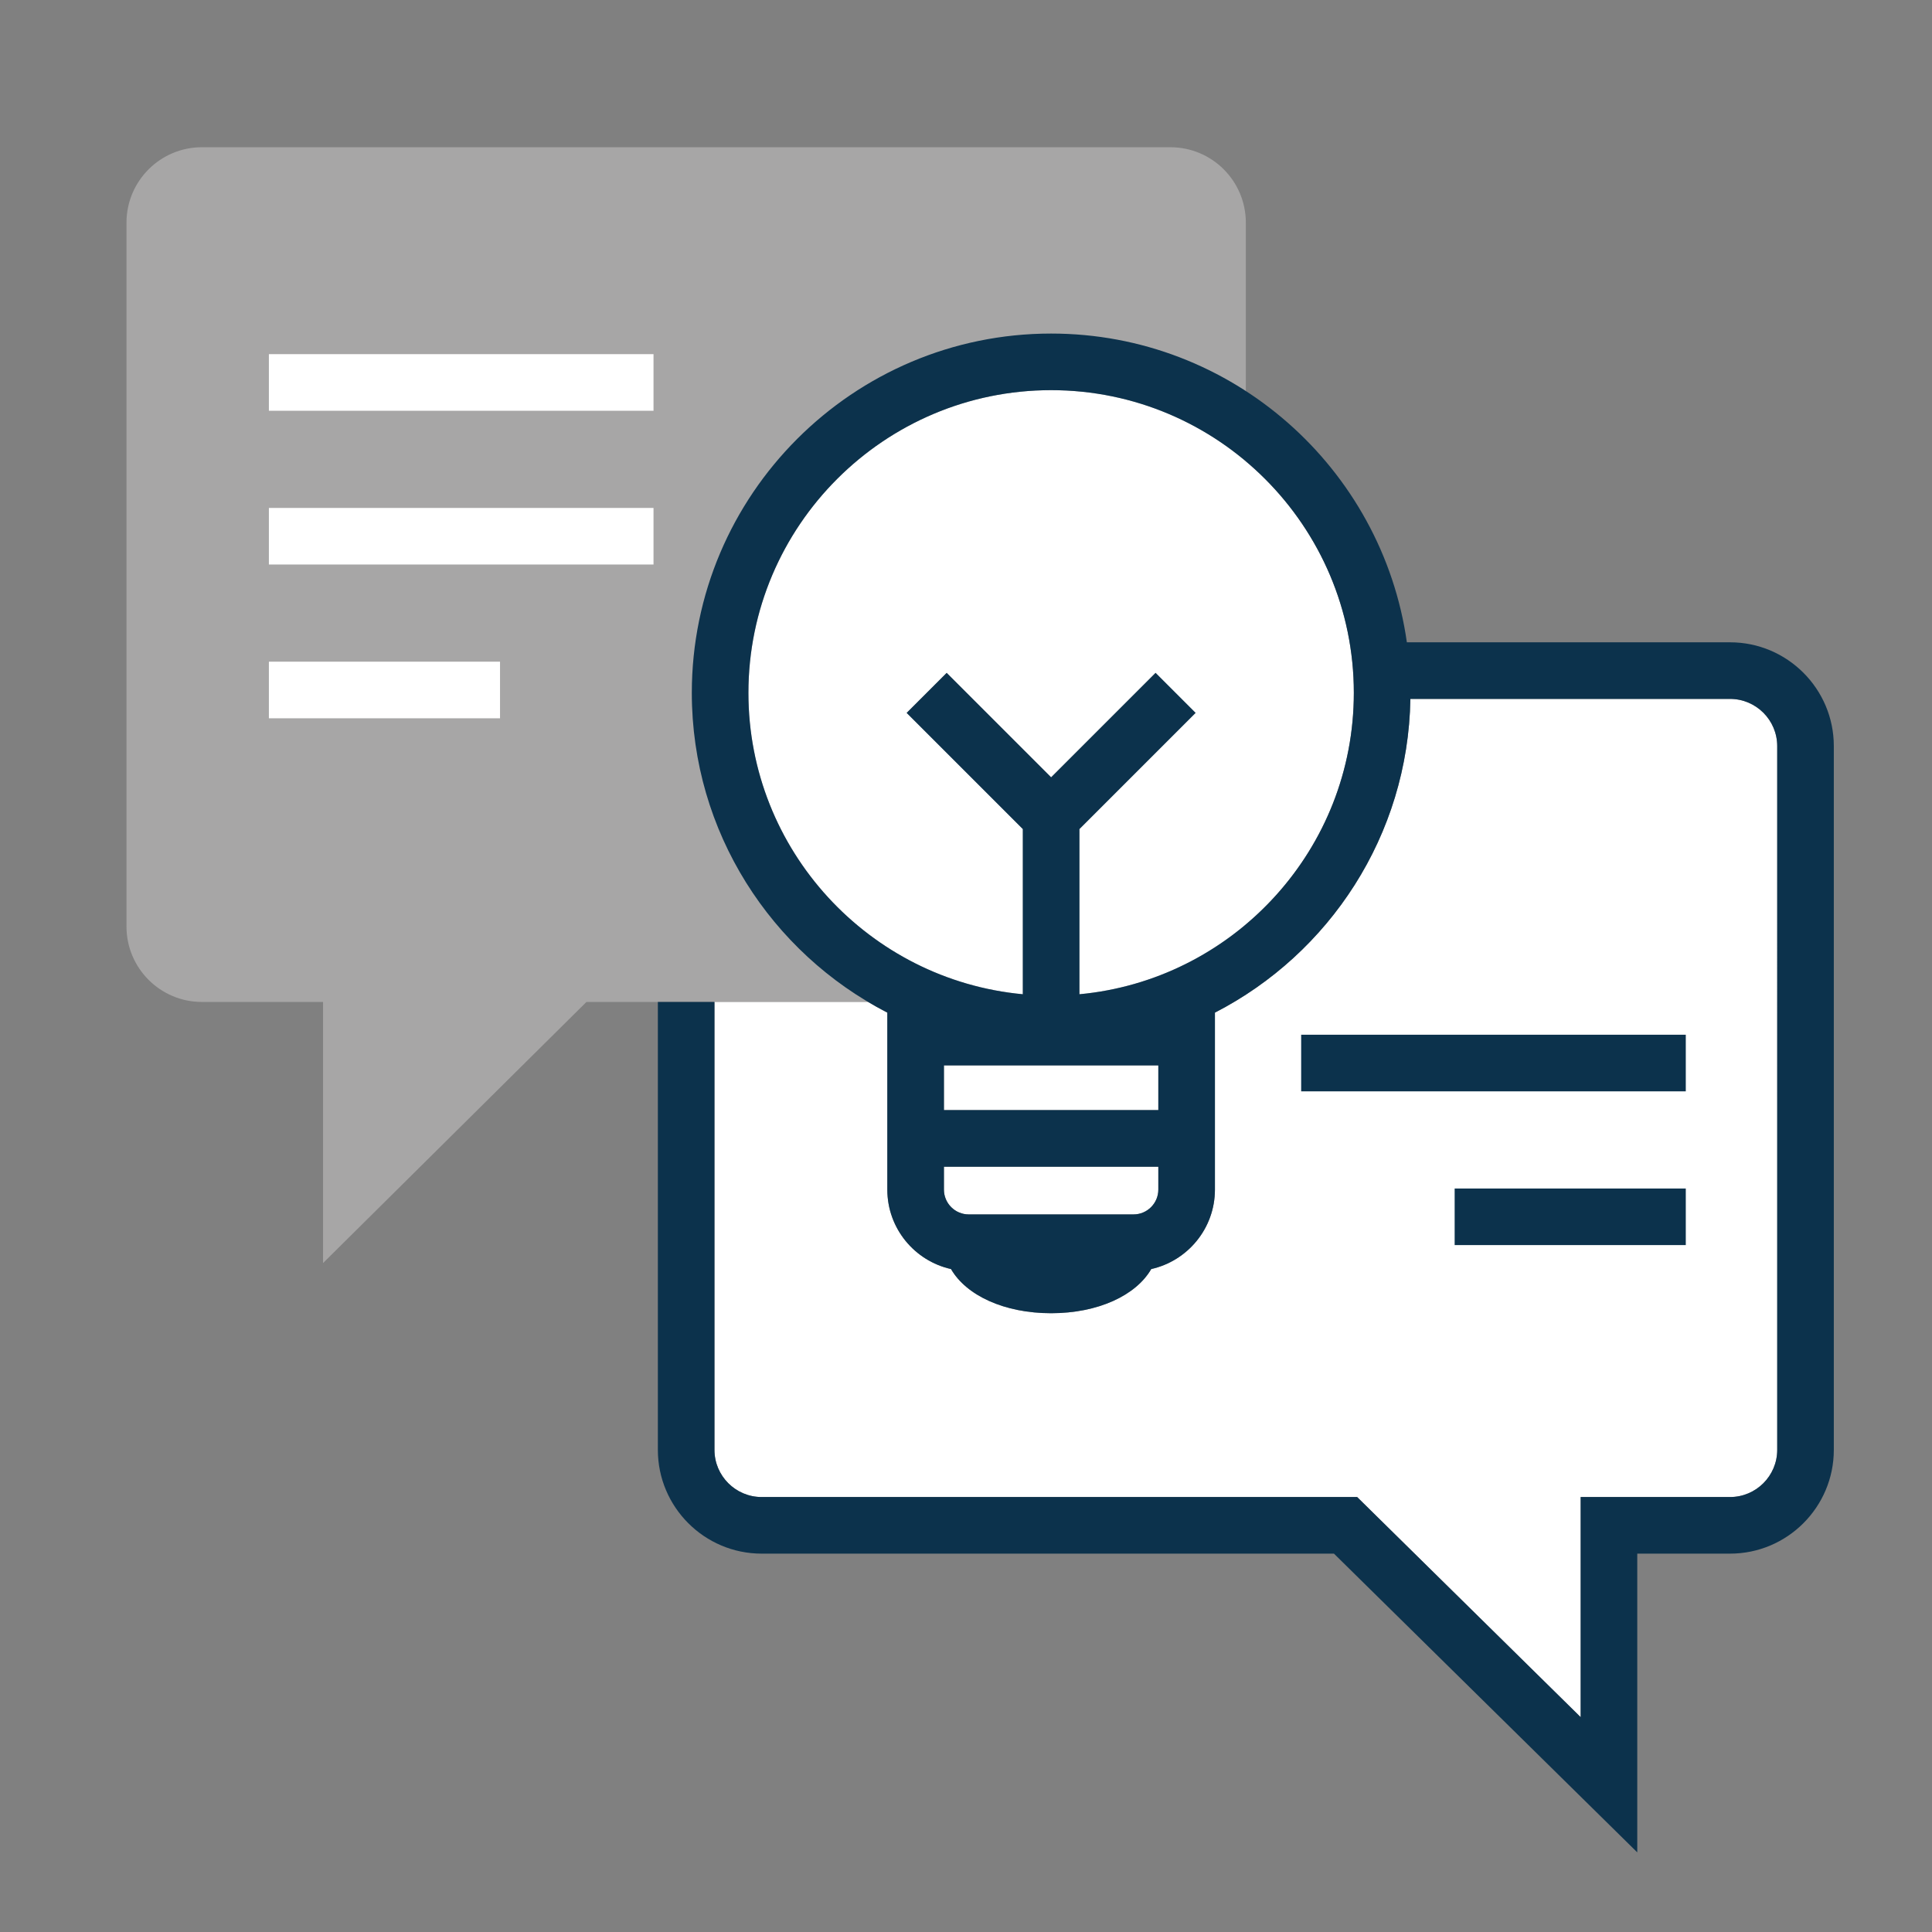 <?xml version="1.0" encoding="utf-8"?>
<!-- Generator: Adobe Illustrator 27.9.1, SVG Export Plug-In . SVG Version: 6.00 Build 0)  -->
<svg version="1.1" id="Content" xmlns="http://www.w3.org/2000/svg" xmlns:xlink="http://www.w3.org/1999/xlink" x="0px" y="0px"
	 viewBox="0 0 1024 1024" enable-background="new 0 0 1024 1024" xml:space="preserve">
<rect x="0" y="0" width="1024" height="1024" fill="#808080" stroke="none"/>
<path id="illus-color-2" fill="#A7A6A6" d="M660.32,118.037V491.059c0,22.091-17.909,40-40,40h-309.492L171.214,669.457
	V531.059h-64.175c-22.091,0-40-17.909-40-40V118.037c0-22.091,17.909-40,40-40h513.281
	C642.412,78.037,660.32,95.945,660.32,118.037z"/>
<path id="illus-color-3" fill="#FFFFFF" d="M941.961,768.459c0,13.785-11.215,25-25,25h-79.176v116.678L719.318,793.459
	H403.68c-13.785,0-25-11.215-25-25v-237.4h81.423c3.336,1.983,6.734,3.873,10.197,5.654v93.8
	c0,20.568,14.468,37.81,33.759,42.112c8.079,13.98,28.223,23.408,53.06,23.408s44.981-9.427,53.06-23.408
	c19.29-4.302,33.759-21.544,33.759-42.112v-93.8c60.585-31.163,102.397-93.868,103.597-166.277h169.428
	c13.785,0,25,11.215,25,25V768.459z M142.52,187.705v30h203.856v-30H142.52z M142.52,299.205h203.856v-30H142.52V299.205z
	 M142.52,380.705h122.506v-30H142.52V380.705z M613.937,630.514c0,7.253-5.901,13.154-13.154,13.154h-87.328
	c-7.253,0-13.154-5.901-13.154-13.154V618.375h113.637V630.514z M613.937,588.375H500.3v-23.686h113.637V588.375z
	 M572.118,526.974v-87.556l61.574-61.575l-21.213-21.213l-55.361,55.361l-55.361-55.361l-21.213,21.213
	l61.574,61.575v87.556c-81.461-7.589-145.443-76.326-145.443-159.737c0-88.469,71.975-160.443,160.443-160.443
	s160.443,71.975,160.443,160.443C717.562,450.648,653.579,519.385,572.118,526.974z"/>
<path id="illus-color-1" fill="#0C324C" d="M916.961,340.437H745.667c-13.067-92.365-92.634-163.643-188.549-163.643
	c-105.011,0-190.443,85.433-190.443,190.443c0,73.758,42.149,137.856,103.625,169.476v93.8
	c0,20.568,14.468,37.81,33.759,42.112c8.079,13.98,28.223,23.408,53.06,23.408s44.981-9.427,53.06-23.408
	c19.29-4.302,33.759-21.544,33.759-42.112v-93.8c60.585-31.163,102.397-93.868,103.597-166.277h169.428
	c13.785,0,25,11.215,25,25V768.459c0,13.785-11.215,25-25,25h-79.176v116.678L719.318,793.459H403.68
	c-13.785,0-25-11.215-25-25v-237.4h-30v237.4c0,30.327,24.673,55,55,55h303.346l160.76,158.332V823.459h49.176
	c30.327,0,55-24.673,55-55V395.437C971.961,365.109,947.288,340.437,916.961,340.437z M613.937,630.514
	c0,7.253-5.901,13.154-13.154,13.154h-87.328c-7.253,0-13.154-5.901-13.154-13.154V618.375h113.637V630.514z
	 M613.937,588.375H500.3v-23.686h113.637V588.375z M575.899,526.576c-1.256,0.147-2.516,0.28-3.781,0.398v-87.556
	l61.574-61.575l-21.213-21.213l-55.361,55.361l-55.361-55.361l-21.213,21.213l61.574,61.575v87.556
	c-81.461-7.589-145.443-76.326-145.443-159.737c0-88.469,71.975-160.443,160.443-160.443
	c88.439,0,160.443,72.004,160.443,160.443C717.562,449.615,655.254,517.279,575.899,526.576z M893.502,548.428H689.645
	v30H893.502V548.428z M893.502,659.928v-30H770.995v30H893.502z"/>
</svg>
